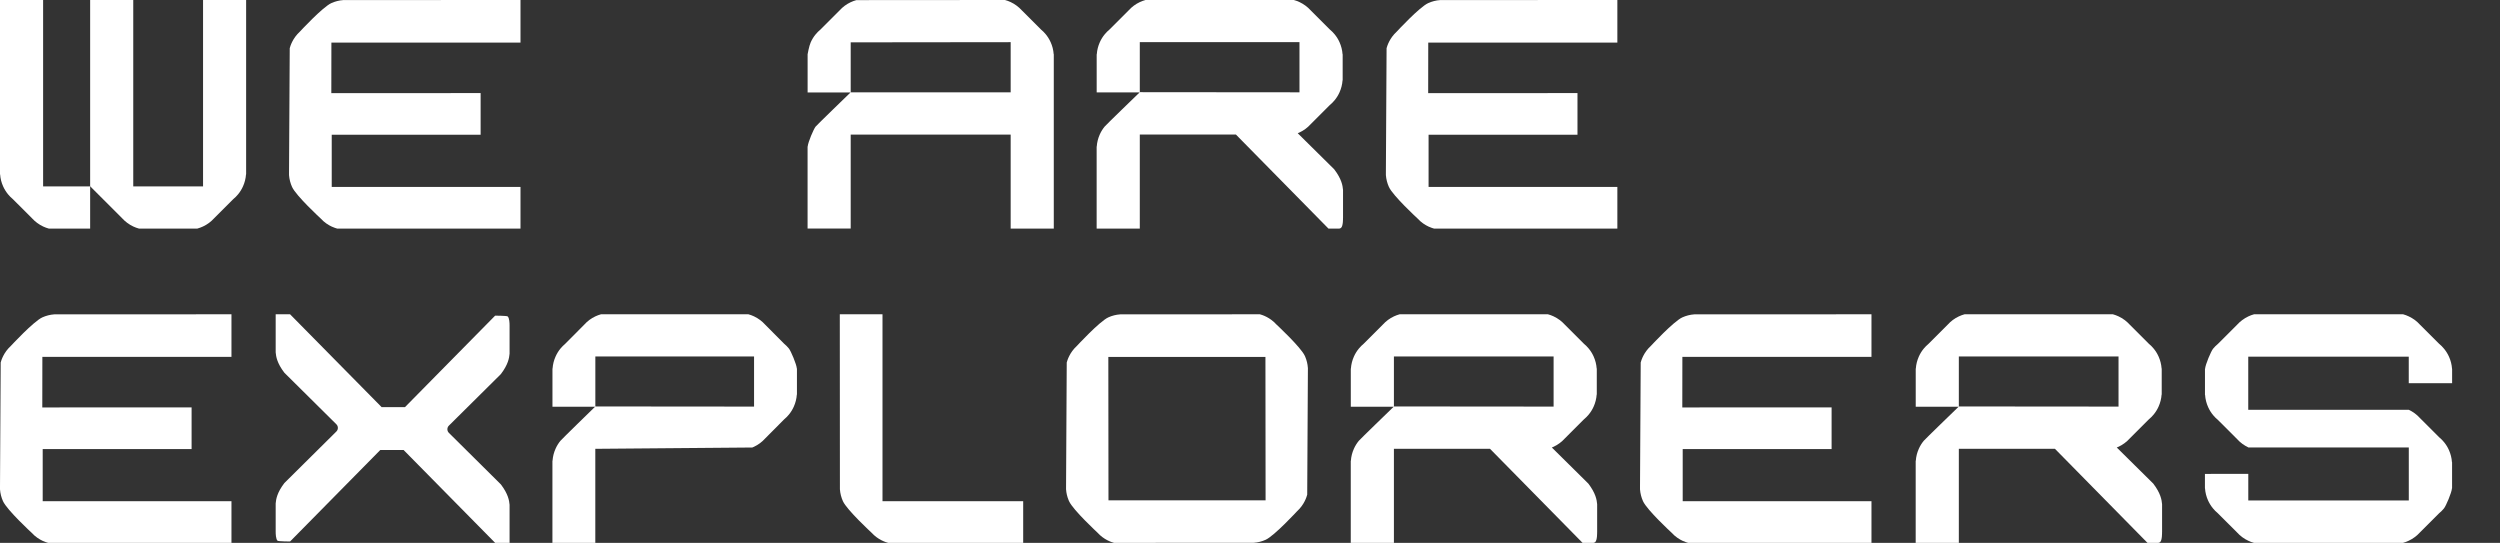 <svg width="875" height="190" viewBox="0 0 875 190" fill="none" xmlns="http://www.w3.org/2000/svg">
<rect x="0" y="0" width="875" height="190" fill="#333333" stroke="none"/>
<path d="M0 65.247H0.055L0 65.206V65.247Z" fill="white"/>
<path d="M15.089 65.245V0H0V61.062L0.039 61.023C0.141 62.525 0.513 63.949 1.103 65.245C1.553 66.245 2.13 67.169 2.823 68.016C3.336 68.632 3.901 69.209 4.516 69.71L11.201 76.394C12.292 77.588 13.614 78.576 15.089 79.269C15.731 79.564 16.385 79.82 17.078 80H31.551V65.232H15.089V65.245Z" fill="white"/>
<path d="M86.161 65.247V65.206L86.12 65.247H86.161Z" fill="white"/>
<path d="M71.069 0V65.245H46.639V0H31.55V65.245H31.601L42.751 76.394C43.842 77.588 45.163 78.576 46.639 79.269C47.28 79.564 47.935 79.82 48.628 80H69.067C69.76 79.808 70.427 79.564 71.056 79.269C72.544 78.576 73.866 77.588 74.944 76.394L81.628 69.71C82.244 69.197 82.822 68.632 83.322 68.016C84.015 67.182 84.592 66.245 85.041 65.245C85.632 63.936 86.004 62.512 86.106 61.023L86.145 61.062V0H71.056H71.069Z" fill="white"/>
<path d="M101.216 47.125L101.161 47.166V47.125H101.216Z" fill="white"/>
<path d="M182.652 15.123H182.597L182.652 15.178V15.123Z" fill="white"/>
<path d="M115.989 14.917L115.963 32.644C115.963 32.644 115.989 32.618 116.002 32.605L168.219 32.58V47.164H116.104V65.416H182.174V80H118.003C117.631 79.897 116.951 79.692 116.104 79.307C114.95 78.769 113.513 77.884 112.192 76.421C112.179 76.421 103.585 68.495 102.213 65.416C101.636 64.133 101.277 62.761 101.161 61.286V60.349L101.405 16.867C101.636 16.02 102.457 13.353 104.971 11.057C104.971 11.057 112.91 2.463 115.989 1.077C117.271 0.5 118.682 0.128 120.157 0.026L182.174 0V14.905H115.989V14.917Z" fill="white"/>
<path d="M282.652 14.809V14.86L282.704 14.809H282.652Z" fill="white"/>
<path d="M368.825 14.745H368.773L368.825 14.784V14.745Z" fill="white"/>
<path d="M353.734 80H368.825V18.941L368.786 18.98C368.684 17.478 368.312 16.054 367.721 14.758C367.272 13.757 366.695 12.833 366.002 11.986C365.488 11.37 364.924 10.792 364.308 10.292L357.622 3.606C356.531 2.413 355.209 1.424 353.734 0.731C353.092 0.436 352.437 0.18 351.744 0L299.733 0.038C299.04 0.231 298.373 0.475 297.744 0.77C296.255 1.463 294.933 2.451 293.855 3.645L287.17 10.33C286.554 10.844 285.976 11.408 285.476 12.024C284.783 12.858 284.205 13.795 283.756 14.796C283.166 16.105 282.665 18.993 282.665 18.993V32.364H297.68C296.704 33.301 285.963 43.709 285.476 44.299C284.783 45.133 282.794 49.791 282.691 51.293L282.652 51.254V79.987H297.744V47.109H353.734V79.987V80ZM297.744 32.313V14.822L353.734 14.758V32.326H297.744V32.313Z" fill="white"/>
<path d="M383.825 14.755V14.794L383.877 14.755H383.825Z" fill="white"/>
<path d="M469.92 14.755H469.881L469.92 14.794V14.755Z" fill="white"/>
<path d="M469.92 32.308V32.256L469.881 32.308H469.92Z" fill="white"/>
<path d="M383.825 47.038V47.089L383.877 47.038H383.825Z" fill="white"/>
<path d="M470.061 76.292V66.489C469.933 65.001 469.586 62.678 466.981 59.265L454.202 46.627C454.42 46.537 454.625 46.447 454.831 46.358C456.319 45.665 457.641 44.677 458.731 43.471L465.416 36.786C466.032 36.273 466.61 35.708 467.11 35.092C467.803 34.258 468.38 33.322 468.829 32.321C469.419 31.012 469.791 29.588 469.894 28.087L469.933 28.125V18.964L469.894 19.002C469.791 17.501 469.419 16.077 468.829 14.768C468.38 13.767 467.803 12.831 467.11 11.997C466.597 11.381 466.032 10.803 465.416 10.303L458.731 3.618C457.641 2.412 456.319 1.437 454.831 0.731C454.189 0.436 453.522 0.18 452.842 0H400.929C400.236 0.192 399.569 0.436 398.94 0.731C397.452 1.424 396.13 2.412 395.039 3.618L388.355 10.303C387.739 10.816 387.161 11.381 386.661 11.997C385.968 12.831 385.391 13.767 384.941 14.768C384.351 16.077 383.979 17.501 383.877 19.002L383.838 18.964V32.346H398.863C397.888 33.283 387.135 43.689 386.648 44.279C385.955 45.113 385.378 46.05 384.929 47.05C384.338 48.359 383.966 49.783 383.864 51.285L383.825 51.246V80H398.927V47.089H432.569L464.954 80H468.752C468.752 80 469.111 79.974 469.381 79.731C470.138 79.063 470.048 76.292 470.048 76.292H470.061ZM398.927 14.755H454.818V32.308L398.927 32.257V14.743V14.755Z" fill="white"/>
<path d="M485.112 47.125L485.061 47.164V47.125H485.112Z" fill="white"/>
<path d="M566.548 15.123H566.497L566.548 15.174V15.123Z" fill="white"/>
<path d="M499.888 14.917L499.863 32.644C499.863 32.644 499.888 32.618 499.901 32.605L552.118 32.58V47.164H500.004V65.416H566.074V80H501.902C501.53 79.897 500.85 79.692 500.004 79.307C498.849 78.769 497.413 77.884 496.091 76.421C496.079 76.421 487.485 68.495 486.112 65.416C485.535 64.133 485.176 62.761 485.061 61.286V60.349L485.304 16.867C485.535 16.02 486.356 13.353 488.87 11.057C488.87 11.057 496.81 2.463 499.888 1.077C501.171 0.5 502.582 0.128 504.057 0.026L566.074 0V14.905H499.888V14.917Z" fill="white"/>
<path d="M0.051 157.125L0 157.164V157.125H0.051Z" fill="white"/>
<path d="M81.488 125.123H81.436L81.488 125.174V125.123Z" fill="white"/>
<path d="M14.828 124.917L14.802 142.644C14.802 142.644 14.828 142.618 14.84 142.605L67.058 142.58V157.164H14.943V175.416H81.013V190H16.841C16.469 189.897 15.79 189.692 14.943 189.307C13.789 188.769 12.352 187.884 11.031 186.421C11.018 186.421 2.424 178.494 1.052 175.416C0.475 174.133 0.115 172.761 0 171.286V170.35L0.244 126.867C0.475 126.021 1.295 123.353 3.809 121.057C3.809 121.057 11.749 112.463 14.828 111.077C16.11 110.5 17.521 110.128 18.996 110.026L81.013 110V124.905H14.828V124.917Z" fill="white"/>
<path d="M175.304 130.936C177.873 127.563 178.22 125.266 178.349 123.804V113.861C178.349 113.169 178.297 111.283 177.681 110.744C177.411 110.5 173.299 110.475 173.299 110.475L141.742 142.495H133.506L133.545 142.47L101.525 110H96.488V123.329C96.617 124.792 96.951 127.088 99.534 130.462L117.728 148.499C118.434 149.192 118.434 150.334 117.728 151.026L99.534 169.064C96.951 172.437 96.617 174.734 96.488 176.196V186.139C96.488 186.844 96.54 188.717 97.144 189.256C97.426 189.5 101.525 189.525 101.525 189.525L133.095 157.505H141.331L141.292 157.53L173.299 190H178.349V176.671C178.22 175.208 177.873 172.912 175.304 169.538L157.109 151.501C156.403 150.808 156.403 149.666 157.109 148.974L175.304 130.936Z" fill="white"/>
<path d="M263.296 156.627C263.512 156.537 263.716 156.447 263.92 156.358C265.4 155.665 266.713 154.677 267.797 153.471L274.441 146.786C275.053 146.273 275.627 145.708 276.125 145.092C276.813 144.258 277.387 143.322 277.833 142.321C278.42 141.012 278.79 139.588 278.892 138.087L278.93 138.125V128.964L278.892 129.002C278.79 127.501 276.813 122.844 276.125 121.997C275.614 121.381 275.053 120.804 274.441 120.303L267.797 113.618C266.713 112.412 265.4 111.437 263.92 110.731C263.283 110.436 262.62 110.18 261.944 110H210.348C209.659 110.192 208.996 110.436 208.371 110.731C206.892 111.424 205.578 112.412 204.494 113.618L197.85 120.303C197.238 120.816 196.664 121.381 196.167 121.997C195.478 122.831 194.904 123.767 194.458 124.768C193.871 126.077 193.502 127.501 193.4 129.002L193.361 128.964V142.346H208.294C207.325 143.283 196.639 153.689 196.154 154.279C195.466 155.113 194.892 156.05 194.445 157.051C193.859 158.359 193.489 159.783 193.387 161.285L193.349 161.246V190H208.358V157.089L263.283 156.627H263.296ZM208.371 124.755H263.92V142.308L208.371 142.257V124.743V124.755Z" fill="white"/>
<path d="M358.116 175.414V190H310.854C309.993 189.769 307.318 188.948 305.029 186.434C305.029 186.434 296.412 178.493 295.023 175.414C294.445 174.131 294.072 172.72 293.969 171.244L293.93 110H308.874V175.414H358.116Z" fill="white"/>
<path d="M457.755 128.765C457.665 127.406 457.345 126.11 456.846 124.905C456.807 124.802 456.756 124.687 456.705 124.584C455.322 121.506 446.744 113.579 446.744 113.566C444.491 111.077 441.854 110.244 440.97 110L392.09 110.026C390.617 110.128 389.209 110.487 387.916 111.077C384.843 112.463 376.931 121.057 376.919 121.057C375.625 122.237 374.781 123.506 374.243 124.584C373.718 125.61 373.475 126.457 373.359 126.867L373.116 171.235C373.206 172.594 373.526 173.89 374.025 175.095C374.064 175.198 374.115 175.313 374.166 175.416C375.549 178.494 384.126 186.421 384.126 186.434C386.38 188.923 389.017 189.756 389.9 190L438.794 189.974C440.266 189.872 441.674 189.513 442.968 188.923C446.04 187.537 453.952 178.943 453.965 178.943C455.258 177.763 456.103 176.494 456.641 175.416C457.166 174.39 457.409 173.543 457.524 173.133L457.767 128.765H457.755ZM442.955 175.108H387.967L387.916 124.917H442.903L442.955 175.108Z" fill="white"/>
<path d="M472.767 124.755V124.794L472.818 124.755H472.767Z" fill="white"/>
<path d="M558.862 124.755H558.823L558.862 124.794V124.755Z" fill="white"/>
<path d="M558.862 142.308V142.256L558.823 142.308H558.862Z" fill="white"/>
<path d="M472.767 157.038V157.089L472.818 157.038H472.767Z" fill="white"/>
<path d="M559.003 186.292V176.489C558.874 175.001 558.528 172.678 555.923 169.265L543.144 156.627C543.362 156.537 543.567 156.447 543.773 156.358C545.261 155.665 546.583 154.677 547.673 153.471L554.358 146.786C554.974 146.273 555.551 145.708 556.052 145.092C556.745 144.258 557.322 143.322 557.771 142.321C558.361 141.012 558.733 139.588 558.836 138.087L558.875 138.125V128.964L558.836 129.002C558.733 127.501 558.361 126.077 557.771 124.768C557.322 123.767 556.745 122.831 556.052 121.997C555.539 121.381 554.974 120.804 554.358 120.303L547.673 113.618C546.583 112.412 545.261 111.437 543.773 110.731C543.131 110.436 542.464 110.18 541.784 110H489.87C489.178 110.192 488.511 110.436 487.882 110.731C486.393 111.424 485.072 112.412 483.981 113.618L477.296 120.303C476.681 120.816 476.103 121.381 475.603 121.997C474.91 122.831 474.332 123.767 473.883 124.768C473.293 126.077 472.921 127.501 472.818 129.002L472.78 128.964V142.346H487.805C486.83 143.283 476.077 153.689 475.59 154.279C474.897 155.113 474.32 156.05 473.871 157.051C473.28 158.359 472.908 159.783 472.806 161.285L472.767 161.246V190H487.869V157.089H521.511L553.896 190H557.694C557.694 190 558.053 189.974 558.323 189.731C559.08 189.063 558.99 186.292 558.99 186.292H559.003ZM487.869 124.755H543.76V142.308L487.869 142.257V124.743V124.755Z" fill="white"/>
<path d="M574.054 157.125L574.003 157.164V157.125H574.054Z" fill="white"/>
<path d="M655.491 125.123H655.439L655.491 125.174V125.123Z" fill="white"/>
<path d="M588.831 124.917L588.805 142.644C588.805 142.644 588.831 142.618 588.843 142.605L641.061 142.58V157.164H588.946V175.416H655.016V190H590.844C590.472 189.897 589.793 189.692 588.946 189.307C587.792 188.769 586.355 187.884 585.034 186.421C585.021 186.421 576.427 178.494 575.055 175.416C574.477 174.133 574.118 172.761 574.003 171.286V170.35L574.247 126.867C574.477 126.021 575.298 123.353 577.812 121.057C577.812 121.057 585.752 112.463 588.831 111.077C590.113 110.5 591.524 110.128 592.999 110.026L655.016 110V124.905H588.831V124.917Z" fill="white"/>
<path d="M670.491 124.755V124.794L670.543 124.755H670.491Z" fill="white"/>
<path d="M756.586 124.755H756.547L756.586 124.794V124.755Z" fill="white"/>
<path d="M756.586 142.308V142.256L756.547 142.308H756.586Z" fill="white"/>
<path d="M670.491 157.038V157.089L670.543 157.038H670.491Z" fill="white"/>
<path d="M756.727 186.292V176.489C756.599 175.001 756.252 172.678 753.648 169.265L740.868 156.627C741.086 156.537 741.291 156.447 741.497 156.358C742.985 155.665 744.307 154.677 745.397 153.471L752.082 146.786C752.698 146.273 753.276 145.708 753.776 145.092C754.469 144.258 755.046 143.322 755.495 142.321C756.085 141.012 756.457 139.588 756.56 138.087L756.599 138.125V128.964L756.56 129.002C756.457 127.501 756.085 126.077 755.495 124.768C755.046 123.767 754.469 122.831 753.776 121.997C753.263 121.381 752.698 120.804 752.082 120.303L745.397 113.618C744.307 112.412 742.985 111.437 741.497 110.731C740.855 110.436 740.188 110.18 739.508 110H687.595C686.902 110.192 686.235 110.436 685.606 110.731C684.118 111.424 682.796 112.412 681.705 113.618L675.021 120.303C674.405 120.816 673.827 121.381 673.327 121.997C672.634 122.831 672.057 123.767 671.607 124.768C671.017 126.077 670.645 127.501 670.543 129.002L670.504 128.964V142.346H685.529C684.554 143.283 673.801 153.689 673.314 154.279C672.621 155.113 672.044 156.05 671.595 157.051C671.004 158.359 670.632 159.783 670.53 161.285L670.491 161.246V190H685.593V157.089H719.235L751.62 190H755.418C755.418 190 755.777 189.974 756.047 189.731C756.804 189.063 756.714 186.292 756.714 186.292H756.727ZM685.593 124.755H741.484V142.308L685.593 142.257V124.743V124.755Z" fill="white"/>
<path d="M843.065 134.144V124.843H786.888V143.419H843.065C844.554 144.124 845.889 145.099 846.98 146.318L853.694 153.028C854.323 153.541 854.888 154.118 855.401 154.734C856.095 155.58 856.673 156.504 857.122 157.518C857.712 158.826 858.085 160.276 858.187 161.777L858.226 161.738V170.936L858.187 170.911C858.085 172.412 856.095 177.094 855.389 177.941C854.875 178.57 854.31 179.134 853.681 179.647L846.967 186.357C845.876 187.563 844.541 188.55 843.052 189.256C842.41 189.564 841.743 189.808 841.049 190H788.878C788.185 189.808 787.517 189.564 786.888 189.256C785.399 188.563 784.064 187.575 782.973 186.357L776.246 179.647C775.63 179.134 775.052 178.57 774.551 177.941C773.858 177.107 773.28 176.171 772.818 175.157C772.228 173.849 771.855 172.412 771.753 170.911L771.727 170.936V165.869L786.901 165.843V175.157H843.078V156.607H786.901V156.581C785.412 155.876 784.077 154.901 782.986 153.682L776.271 146.972C775.642 146.459 775.078 145.882 774.564 145.266C773.871 144.419 773.293 143.496 772.844 142.482C772.253 141.174 771.881 139.724 771.778 138.223L771.74 138.262V129.064L771.778 129.089C771.881 127.588 773.871 122.906 774.577 122.059C775.09 121.43 775.655 120.866 776.284 120.353L782.998 113.643C784.09 112.437 785.425 111.45 786.914 110.744C787.556 110.436 788.223 110.192 788.916 110H841.088C841.781 110.192 842.449 110.436 843.078 110.744C844.567 111.437 845.902 112.425 846.993 113.643L853.72 120.353C854.336 120.866 854.914 121.43 855.414 122.059C856.108 122.893 856.685 123.829 857.147 124.843C857.738 126.151 858.11 127.588 858.213 129.089L858.239 129.064V134.131H843.065V134.144Z" fill="white"/>
</svg>
